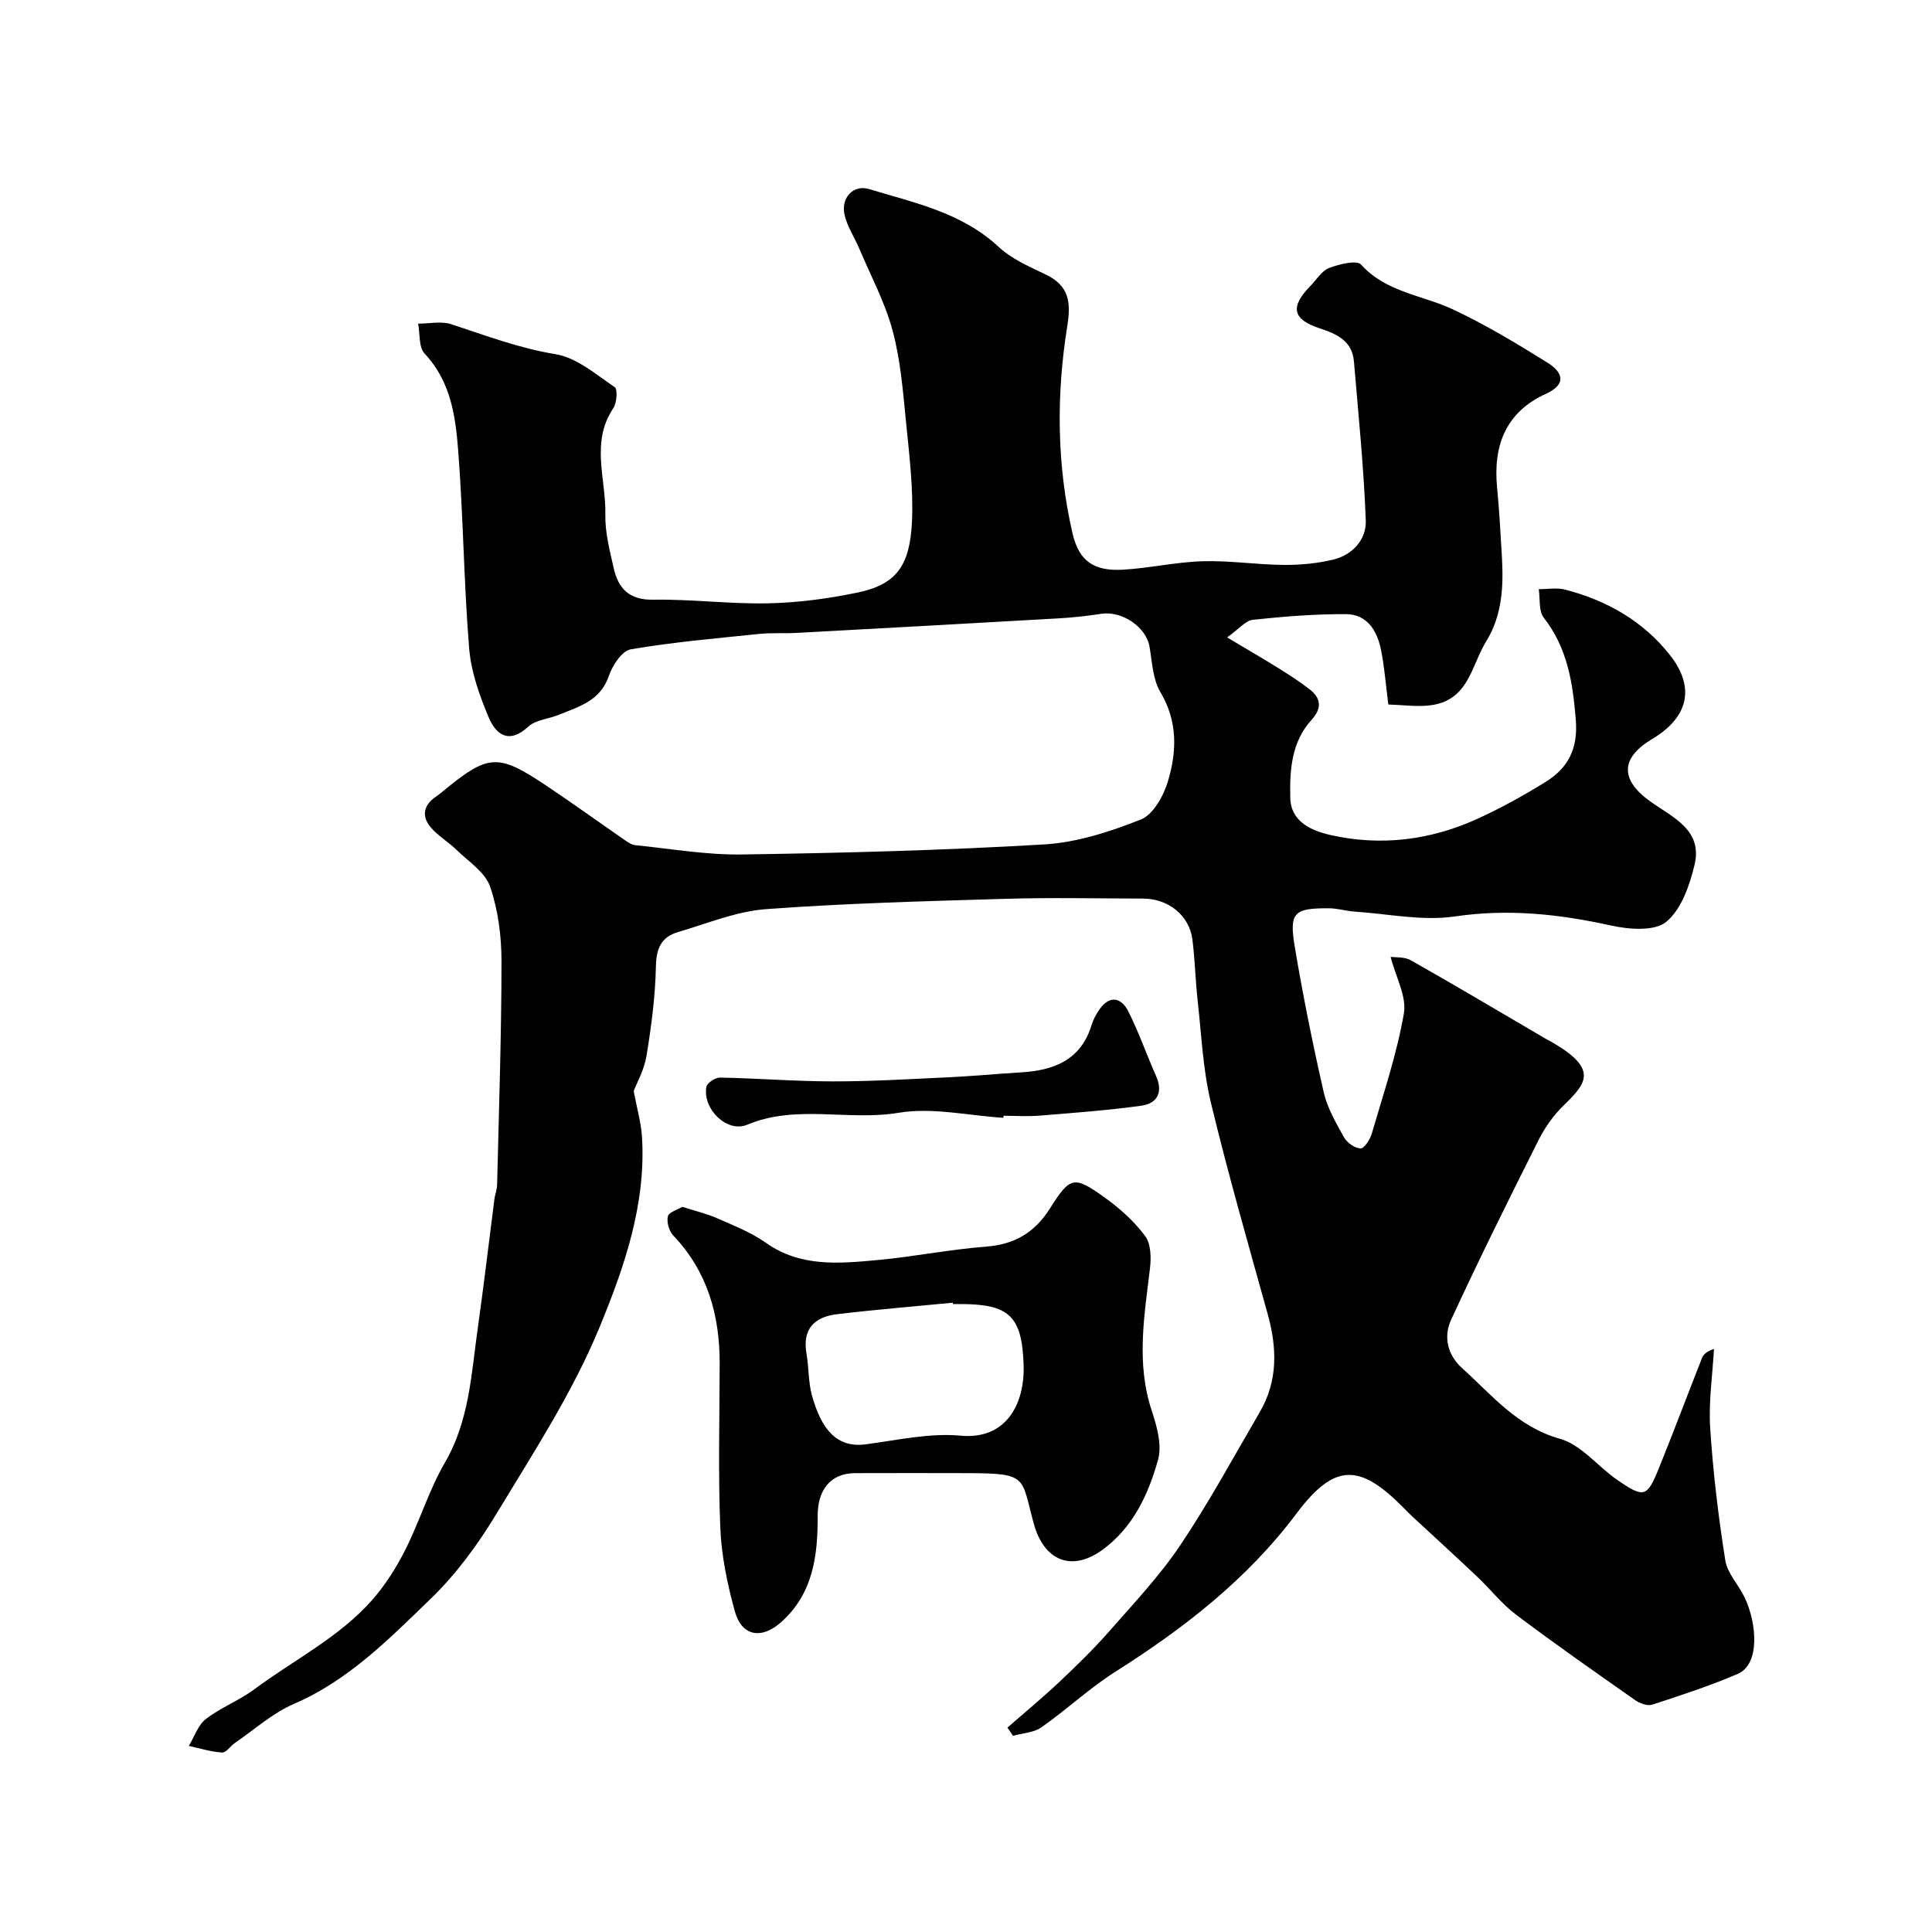 <svg enable-background="new 0 0 400 400" viewBox="0 0 400 400" xmlns="http://www.w3.org/2000/svg"><g fill="#010100"><path d="m287.44 145.86c-.55-4.24-.81-7.85-1.53-11.38-.79-3.91-2.87-7.31-7.25-7.33-6.42-.03-12.87.49-19.26 1.17-1.51.16-2.86 1.89-5.34 3.65 4.04 2.41 7.36 4.33 10.62 6.36 2.21 1.38 4.42 2.79 6.47 4.39 2.39 1.87 2.57 3.92.39 6.32-4.18 4.59-4.54 10.47-4.4 16.16.12 4.93 4.36 6.8 8.4 7.7 10.38 2.32 20.54 1.06 30.2-3.31 4.87-2.2 9.59-4.82 14.15-7.63 4.7-2.9 6.86-6.8 6.36-12.97-.63-7.71-1.72-14.82-6.64-21.11-1.08-1.39-.72-3.9-1.03-5.9 1.82.01 3.73-.35 5.44.09 8.63 2.21 16.19 6.54 21.71 13.53 5.36 6.8 3.77 12.96-3.66 17.4-6.6 3.94-6.69 8.46-.34 12.97 4.6 3.27 10.83 5.87 9.11 13.07-1.02 4.27-2.74 9.27-5.88 11.83-2.43 1.99-7.72 1.56-11.41.75-10.73-2.37-21.27-3.51-32.34-1.88-6.71.99-13.8-.54-20.72-1-1.79-.12-3.56-.68-5.34-.69-7.25-.04-8.27.85-7.09 7.93 1.69 10.1 3.72 20.16 6 30.15.75 3.27 2.54 6.36 4.2 9.34.63 1.12 2.22 2.25 3.42 2.3.75.03 1.97-1.83 2.32-3.03 2.41-8.26 5.19-16.48 6.66-24.92.61-3.51-1.68-7.53-2.75-11.72.98.15 2.87-.04 4.22.73 9.33 5.28 18.55 10.77 27.8 16.18.57.33 1.16.62 1.72.95 9.23 5.46 6.79 8.33 2.1 12.89-2.07 2.01-3.86 4.51-5.16 7.1-6.21 12.36-12.37 24.75-18.16 37.31-1.56 3.38-.84 7.18 2.26 9.97 6.21 5.61 11.45 12.18 20.29 14.66 4.39 1.23 7.81 5.72 11.83 8.49 5.58 3.84 6.19 3.66 8.66-2.44 3.06-7.55 5.91-15.19 8.91-22.77.32-.8 1.05-1.43 2.48-1.88-.3 5.47-1.14 10.98-.78 16.41.59 9.15 1.69 18.29 3.12 27.34.43 2.73 2.8 5.11 4.04 7.76 2.54 5.39 3.15 13.78-1.45 15.76-5.76 2.47-11.74 4.43-17.7 6.37-1.01.33-2.62-.28-3.6-.97-8.28-5.81-16.58-11.61-24.65-17.69-2.95-2.23-5.28-5.27-8-7.83-4.44-4.21-8.97-8.33-13.46-12.49-.61-.57-1.19-1.17-1.77-1.76-9.03-9.14-14.23-9.43-22.16 1.14-10.29 13.71-23.32 23.78-37.55 32.8-5.36 3.4-10.06 7.84-15.28 11.49-1.59 1.12-3.9 1.2-5.89 1.76-.38-.57-.76-1.13-1.15-1.7 3.6-3.15 7.29-6.19 10.76-9.47 3.57-3.36 7.09-6.79 10.32-10.47 5.09-5.8 10.44-11.47 14.72-17.84 5.95-8.87 11.06-18.31 16.45-27.55 3.79-6.5 3.57-13.33 1.61-20.37-4.05-14.56-8.23-29.1-11.76-43.78-1.63-6.8-1.93-13.94-2.71-20.93-.47-4.25-.56-8.54-1.1-12.78-.63-4.96-4.98-8.44-10.21-8.45-9.5-.02-19-.23-28.49.05-16.54.49-33.1.92-49.59 2.14-6.17.46-12.2 2.99-18.24 4.76-3.38.99-4.46 3.32-4.54 7.02-.12 6.2-.94 12.42-1.94 18.55-.47 2.91-2.02 5.65-2.66 7.34.68 3.63 1.54 6.56 1.72 9.52.86 13.95-3.71 27.06-8.81 39.42-5.6 13.57-13.8 26.12-21.44 38.76-3.79 6.26-8.27 12.36-13.51 17.42-8.56 8.26-16.96 16.86-28.3 21.75-4.41 1.9-8.17 5.31-12.2 8.07-.94.64-1.83 2.05-2.68 2-2.32-.14-4.6-.87-6.89-1.37 1.15-1.9 1.91-4.32 3.55-5.58 3.08-2.38 6.88-3.81 10-6.13 8.17-6.08 17.5-10.7 24.36-18.44 2.75-3.11 5.05-6.76 6.93-10.48 2.97-5.9 4.89-12.36 8.19-18.04 5.07-8.72 5.45-18.35 6.8-27.84 1.26-8.9 2.3-17.83 3.45-26.75.13-.97.53-1.92.55-2.88.37-15.43.9-30.87.91-46.3 0-5.18-.69-10.6-2.36-15.46-1.02-2.98-4.45-5.18-6.92-7.59-1.74-1.7-3.96-2.96-5.48-4.82-1.8-2.2-1.36-4.5 1.14-6.18.41-.28.8-.59 1.18-.9 9.77-8.06 11.58-8.21 21.9-1.3 5.42 3.63 10.71 7.45 16.08 11.16.65.45 1.39.97 2.13 1.04 7.36.74 14.74 2.04 22.09 1.93 20.87-.31 41.75-.85 62.58-2.08 6.79-.4 13.66-2.63 20.05-5.17 2.54-1.01 4.67-4.86 5.57-7.84 1.87-6.2 2.08-12.45-1.55-18.54-1.58-2.65-1.69-6.23-2.25-9.42-.71-4.04-5.65-7.42-9.95-6.78-2.91.44-5.84.77-8.77.94-18.13 1.04-36.27 2.04-54.4 3.02-2.53.14-5.08-.06-7.6.2-8.92.92-17.87 1.69-26.7 3.2-1.8.31-3.77 3.33-4.51 5.49-1.75 5.18-6.19 6.36-10.38 8.07-2.1.86-4.78 1.02-6.31 2.45-4.01 3.71-6.7 1.61-8.18-1.9-1.93-4.55-3.66-9.46-4.06-14.34-1.11-13.66-1.21-27.41-2.28-41.08-.55-7.08-1.57-14.23-6.94-19.92-1.24-1.31-.94-4.09-1.34-6.2 2.29 0 4.77-.56 6.84.11 7.13 2.33 14.06 4.98 21.61 6.21 4.36.71 8.36 4.19 12.25 6.82.64.43.44 3.27-.3 4.38-4.74 7.06-1.48 14.66-1.64 21.98-.08 3.68.9 7.44 1.72 11.08.96 4.23 3.18 6.66 8.2 6.57 7.93-.13 15.87.92 23.8.75 6.17-.13 12.41-.96 18.46-2.22 7.85-1.63 10.86-5.3 11.3-14.62.32-6.88-.55-13.84-1.23-20.73-.63-6.34-1.13-12.79-2.78-18.9-1.57-5.85-4.52-11.34-6.9-16.98-1-2.35-2.5-4.57-3.05-7.02-.79-3.52 1.87-6.27 5.06-5.3 9.45 2.86 19.24 4.87 26.9 12.02 2.67 2.49 6.32 4.04 9.69 5.67 4.83 2.33 5.28 5.67 4.46 10.74-2.29 14.28-2.17 28.68 1.09 42.84 1.33 5.78 4.46 7.86 10.35 7.54 5.54-.3 11.03-1.59 16.56-1.75 5.58-.17 11.19.71 16.79.76 3.42.03 6.92-.3 10.24-1.09 4.05-.97 6.92-4.17 6.78-8.1-.41-10.99-1.53-21.95-2.45-32.92-.36-4.29-3.54-5.7-7.13-6.89-5.61-1.85-6.11-4.42-1.94-8.7 1.28-1.31 2.36-3.16 3.92-3.77 2.08-.8 5.73-1.71 6.64-.7 5.22 5.78 12.7 6.29 19.08 9.3 6.74 3.18 13.19 7.05 19.52 11.01 2.99 1.87 4.19 4.37-.37 6.45-8.28 3.78-10.91 10.66-10.09 19.32.45 4.76.73 9.53 1 14.3.34 6.14.13 12.14-3.27 17.66-1.93 3.12-2.82 7-5.1 9.77-3.95 4.81-9.73 3.41-15.14 3.26z"/><path d="m141.27 249.86c2.58.83 4.98 1.39 7.19 2.36 3.44 1.52 7.04 2.92 10.08 5.07 7.17 5.08 15.13 4.32 23.04 3.6 7.55-.69 15.03-2.21 22.58-2.79 5.94-.46 10.08-2.92 13.24-7.93 4.21-6.67 4.96-6.8 11.47-2.12 3.06 2.2 5.99 4.85 8.22 7.86 1.2 1.62 1.27 4.48 1 6.69-1.17 9.85-2.9 19.63.37 29.48 1.06 3.21 2.15 7.09 1.31 10.12-2 7.19-5.21 14.11-11.57 18.71-6.31 4.57-12.06 2.26-14.18-5.49-2.62-9.57-1.1-10.39-13.48-10.42-7.83-.02-15.67-.03-23.5 0-5.26.02-7.77 3.65-7.75 8.87.03 8.1-.89 16.12-7.67 22.07-3.98 3.49-8.05 2.86-9.49-2.37-1.54-5.62-2.77-11.47-3-17.27-.46-11.31-.15-22.66-.13-33.99.02-10.03-2.52-19.07-9.63-26.54-.86-.91-1.38-2.77-1.09-3.95.22-.87 2.01-1.36 2.99-1.96zm56.03 20.14c-.01-.1-.02-.19-.03-.29-8.02.78-16.05 1.43-24.04 2.39-4.57.55-7.14 3.03-6.26 8.1.5 2.9.37 5.95 1.15 8.76 1.93 6.91 5.07 10.88 11.14 10.07 6.52-.86 13.17-2.39 19.6-1.79 9.4.89 13.32-6.5 13.07-14.57-.31-10.26-3.03-12.68-13.14-12.68-.49.01-.99.01-1.49.01z"/><path d="m207.74 231.43c-7.25-.45-14.71-2.21-21.69-1.04-10.43 1.74-21.12-1.81-31.34 2.47-4.17 1.75-9.29-3.23-8.46-7.85.15-.81 1.86-1.93 2.84-1.91 7.77.15 15.53.78 23.29.79 7.93.01 15.86-.47 23.78-.84 5.1-.24 10.18-.72 15.28-1.03 6.76-.41 12.32-2.53 14.54-9.74.38-1.23 1.02-2.44 1.78-3.47 2.17-2.92 4.49-2.1 5.83.55 2.18 4.32 3.77 8.93 5.74 13.36 1.53 3.43.3 5.75-3.07 6.21-6.97.96-14 1.48-21.01 2.05-2.48.2-4.99.03-7.49.03 0 .13-.01.28-.02.42z"/></g></svg>